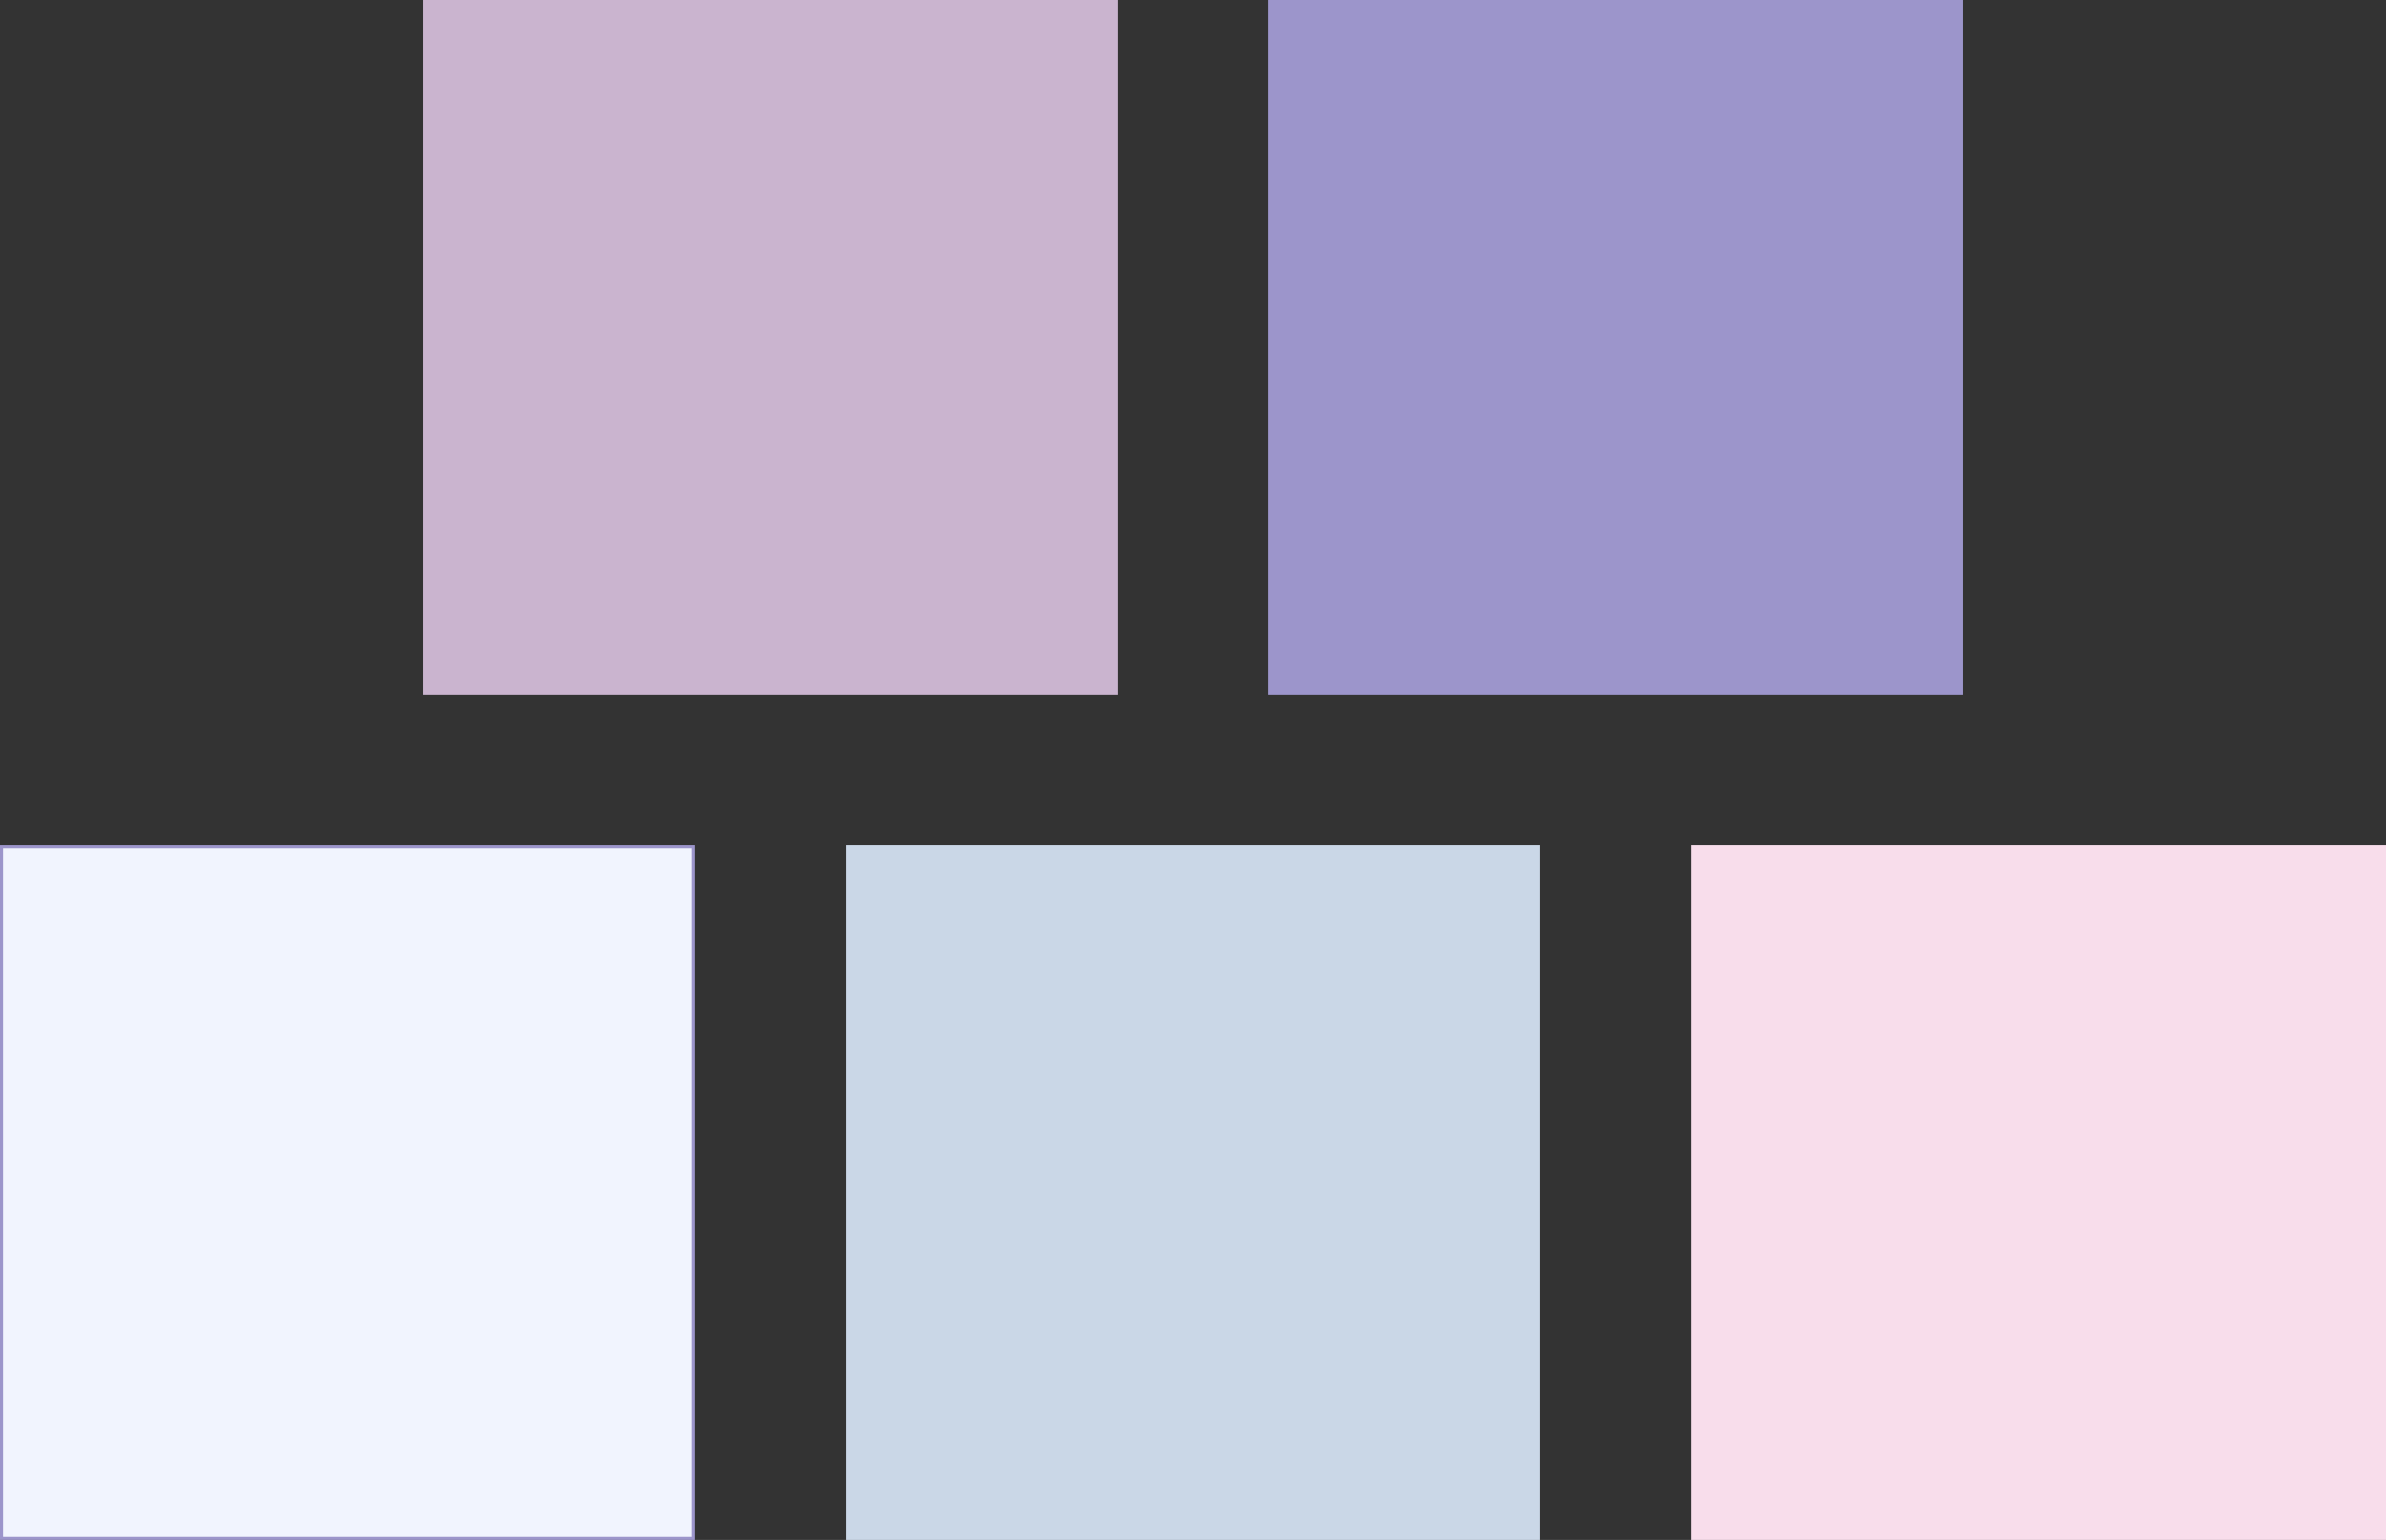 <?xml version="1.0" encoding="UTF-8"?> <svg xmlns="http://www.w3.org/2000/svg" width="237" height="153" viewBox="0 0 237 153" fill="none"><rect x="0" y="0" width="237" height="153" fill="#333333" stroke="none"/><rect x="42" width="69" height="69" fill="#CAB4CF"></rect><rect x="126" width="69" height="69" fill="#9C95CB"></rect><rect x="84" y="84" width="69" height="69" fill="#CAD7E7"></rect><rect x="168" y="84" width="69" height="69" fill="#F8DDEB"></rect><rect x="0.15" y="84.15" width="68.7" height="68.7" fill="#F1F4FE" stroke="#9C95CB" stroke-width="0.3"></rect></svg> 